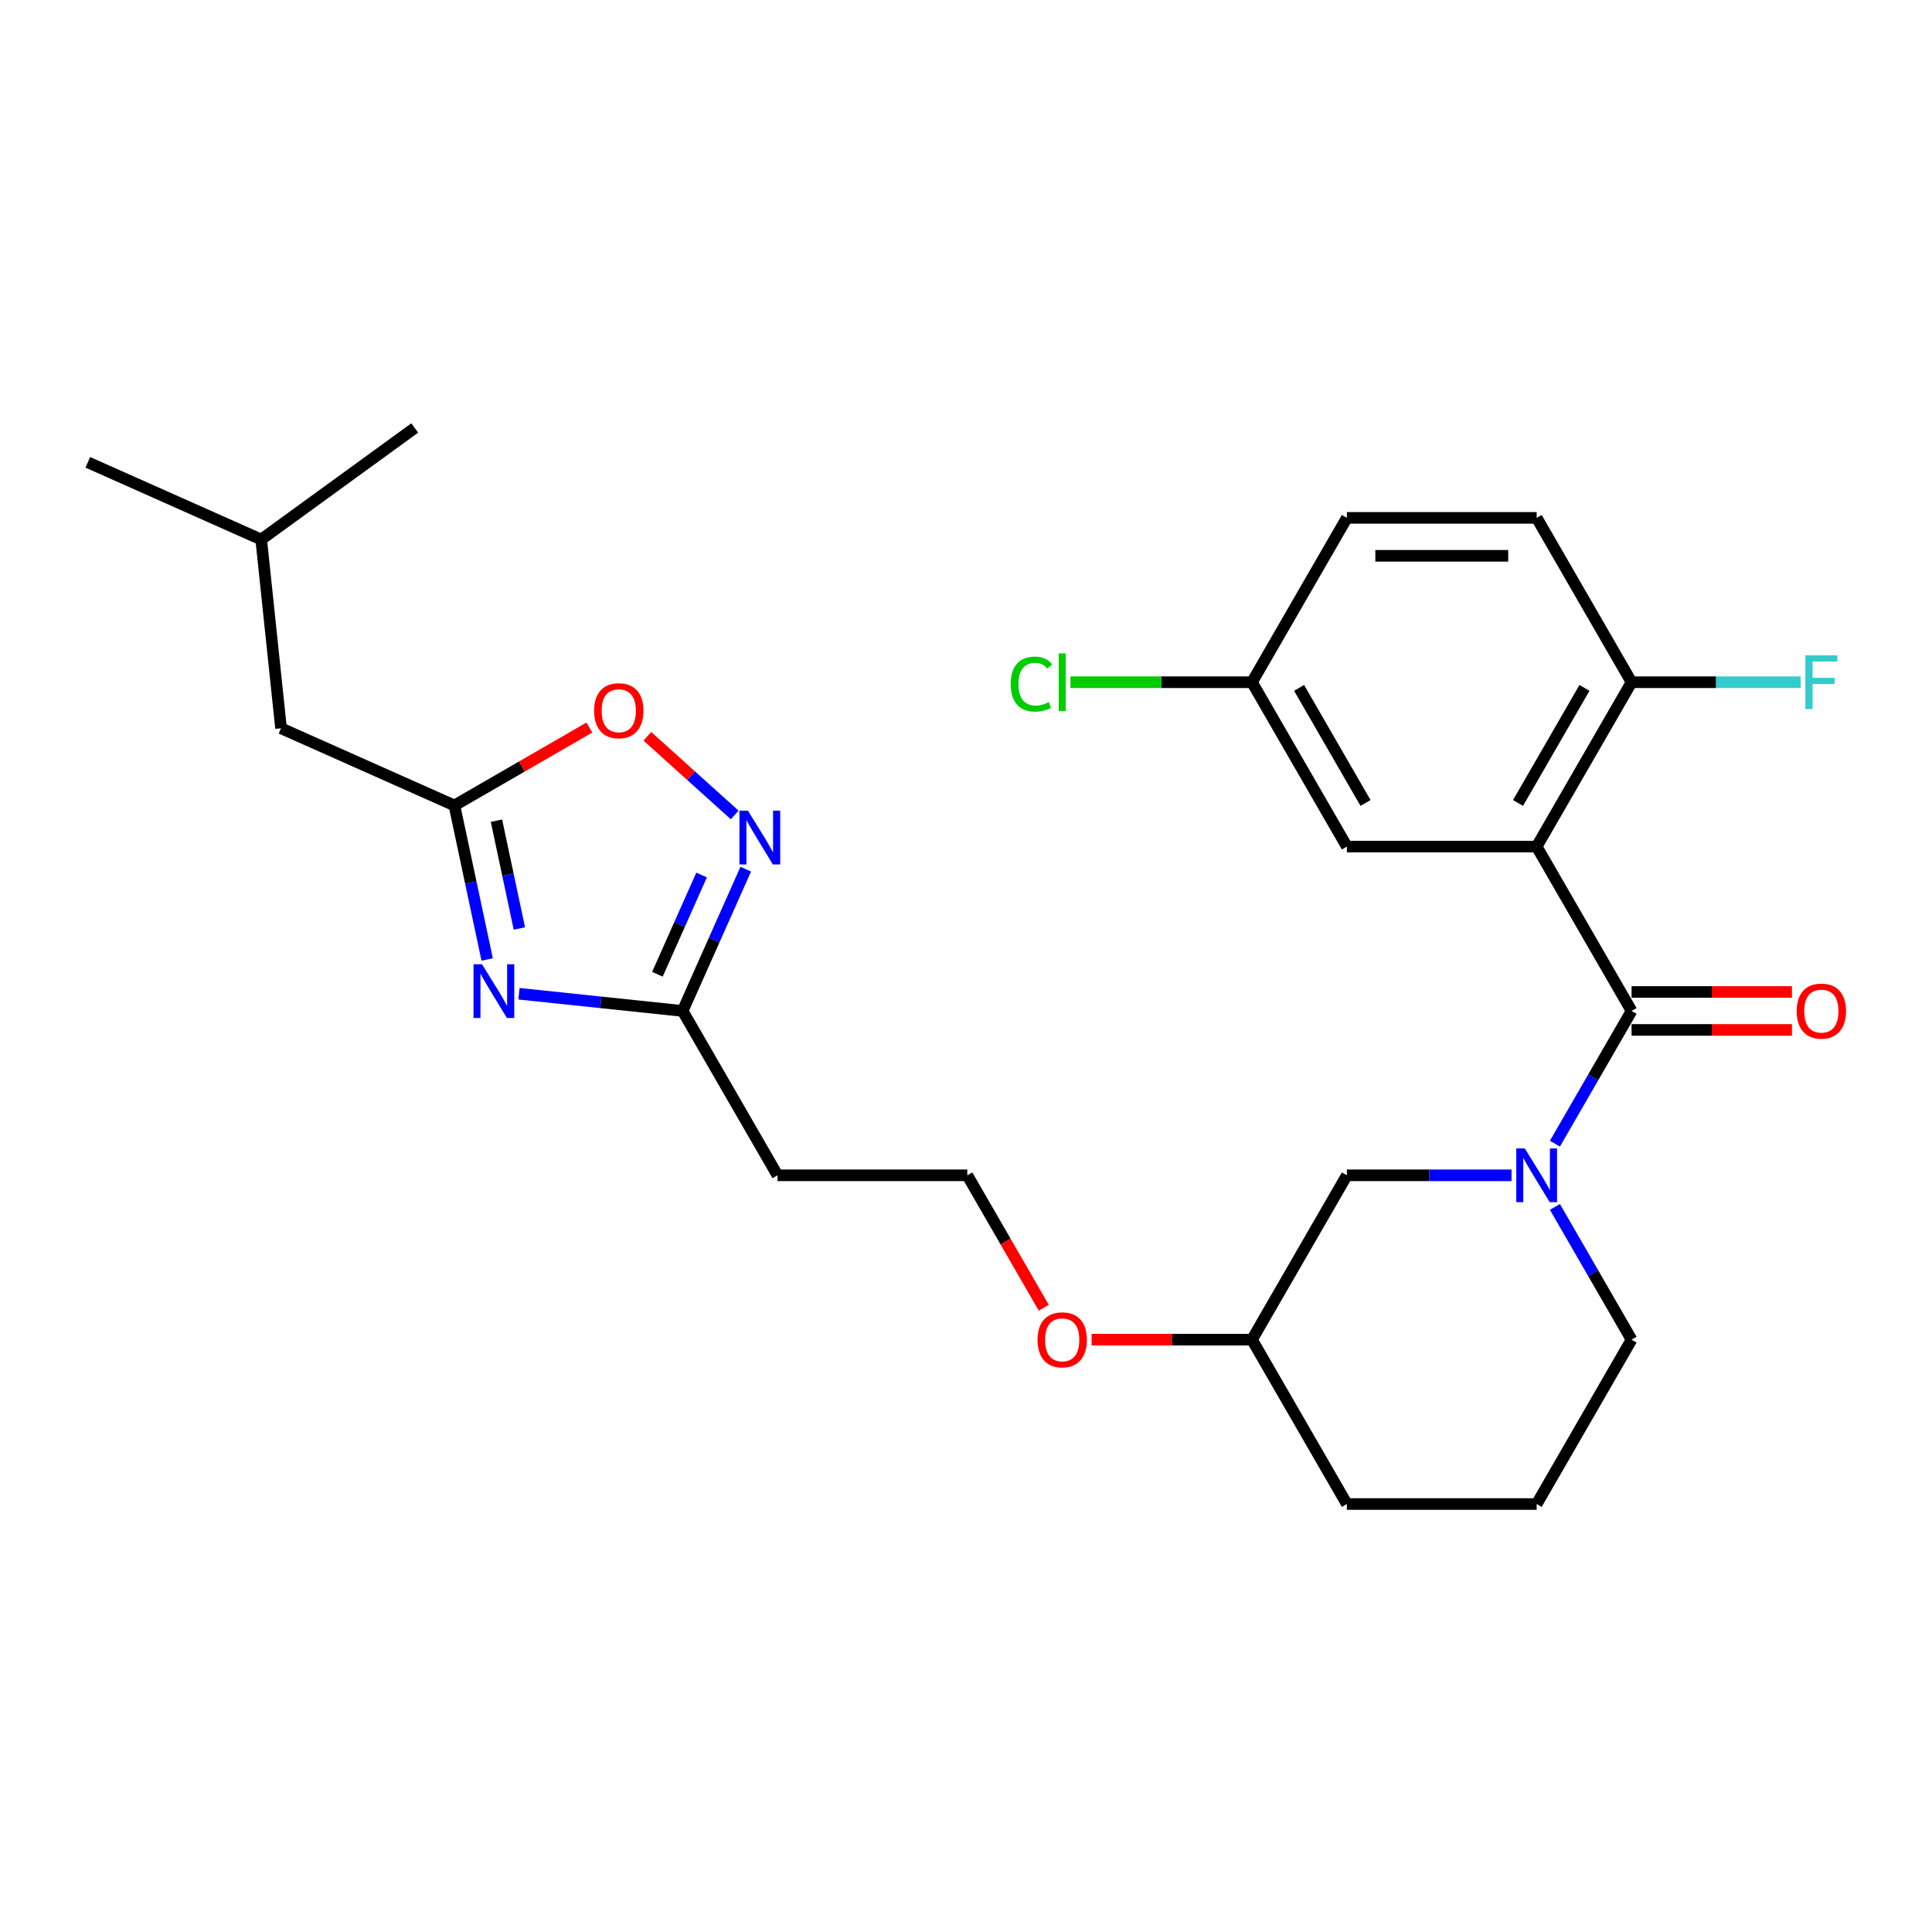 <?xml version='1.0' encoding='iso-8859-1'?>
<svg version='1.1' baseProfile='full'
              xmlns='http://www.w3.org/2000/svg'
                      xmlns:rdkit='http://www.rdkit.org/xml'
                      xmlns:xlink='http://www.w3.org/1999/xlink'
                  xml:space='preserve'
width='1000px' height='1000px' viewBox='0 0 1000 1000'>
<!-- END OF HEADER -->
<rect style='opacity:1.0;fill:#FFFFFF;stroke:none' width='1000' height='1000' x='0' y='0'> </rect>
<path class='bond-0' d='M 844.495,523.264 L 795.378,438.191' style='fill:none;fill-rule:evenodd;stroke:#000000;stroke-width:6px;stroke-linecap:butt;stroke-linejoin:miter;stroke-opacity:1' />
<path class='bond-1' d='M 844.495,523.264 L 824.661,557.618' style='fill:none;fill-rule:evenodd;stroke:#000000;stroke-width:6px;stroke-linecap:butt;stroke-linejoin:miter;stroke-opacity:1' />
<path class='bond-1' d='M 824.661,557.618 L 804.827,591.971' style='fill:none;fill-rule:evenodd;stroke:#0000FF;stroke-width:6px;stroke-linecap:butt;stroke-linejoin:miter;stroke-opacity:1' />
<path class='bond-10' d='M 844.495,533.087 L 885.999,533.087' style='fill:none;fill-rule:evenodd;stroke:#000000;stroke-width:6px;stroke-linecap:butt;stroke-linejoin:miter;stroke-opacity:1' />
<path class='bond-10' d='M 885.999,533.087 L 927.503,533.087' style='fill:none;fill-rule:evenodd;stroke:#FF0000;stroke-width:6px;stroke-linecap:butt;stroke-linejoin:miter;stroke-opacity:1' />
<path class='bond-10' d='M 844.495,513.441 L 885.999,513.441' style='fill:none;fill-rule:evenodd;stroke:#000000;stroke-width:6px;stroke-linecap:butt;stroke-linejoin:miter;stroke-opacity:1' />
<path class='bond-10' d='M 885.999,513.441 L 927.503,513.441' style='fill:none;fill-rule:evenodd;stroke:#FF0000;stroke-width:6px;stroke-linecap:butt;stroke-linejoin:miter;stroke-opacity:1' />
<path class='bond-7' d='M 795.378,438.191 L 844.495,353.118' style='fill:none;fill-rule:evenodd;stroke:#000000;stroke-width:6px;stroke-linecap:butt;stroke-linejoin:miter;stroke-opacity:1' />
<path class='bond-7' d='M 785.731,415.606 L 820.113,356.055' style='fill:none;fill-rule:evenodd;stroke:#000000;stroke-width:6px;stroke-linecap:butt;stroke-linejoin:miter;stroke-opacity:1' />
<path class='bond-8' d='M 795.378,438.191 L 697.144,438.191' style='fill:none;fill-rule:evenodd;stroke:#000000;stroke-width:6px;stroke-linecap:butt;stroke-linejoin:miter;stroke-opacity:1' />
<path class='bond-9' d='M 782.372,608.337 L 739.758,608.337' style='fill:none;fill-rule:evenodd;stroke:#0000FF;stroke-width:6px;stroke-linecap:butt;stroke-linejoin:miter;stroke-opacity:1' />
<path class='bond-9' d='M 739.758,608.337 L 697.144,608.337' style='fill:none;fill-rule:evenodd;stroke:#000000;stroke-width:6px;stroke-linecap:butt;stroke-linejoin:miter;stroke-opacity:1' />
<path class='bond-15' d='M 804.827,624.703 L 824.661,659.057' style='fill:none;fill-rule:evenodd;stroke:#0000FF;stroke-width:6px;stroke-linecap:butt;stroke-linejoin:miter;stroke-opacity:1' />
<path class='bond-15' d='M 824.661,659.057 L 844.495,693.41' style='fill:none;fill-rule:evenodd;stroke:#000000;stroke-width:6px;stroke-linecap:butt;stroke-linejoin:miter;stroke-opacity:1' />
<path class='bond-2' d='M 268.635,514.363 L 310.98,518.813' style='fill:none;fill-rule:evenodd;stroke:#0000FF;stroke-width:6px;stroke-linecap:butt;stroke-linejoin:miter;stroke-opacity:1' />
<path class='bond-2' d='M 310.98,518.813 L 353.325,523.264' style='fill:none;fill-rule:evenodd;stroke:#000000;stroke-width:6px;stroke-linecap:butt;stroke-linejoin:miter;stroke-opacity:1' />
<path class='bond-4' d='M 252.151,496.63 L 243.678,456.769' style='fill:none;fill-rule:evenodd;stroke:#0000FF;stroke-width:6px;stroke-linecap:butt;stroke-linejoin:miter;stroke-opacity:1' />
<path class='bond-4' d='M 243.678,456.769 L 235.205,416.908' style='fill:none;fill-rule:evenodd;stroke:#000000;stroke-width:6px;stroke-linecap:butt;stroke-linejoin:miter;stroke-opacity:1' />
<path class='bond-4' d='M 268.826,480.587 L 262.895,452.684' style='fill:none;fill-rule:evenodd;stroke:#0000FF;stroke-width:6px;stroke-linecap:butt;stroke-linejoin:miter;stroke-opacity:1' />
<path class='bond-4' d='M 262.895,452.684 L 256.965,424.782' style='fill:none;fill-rule:evenodd;stroke:#000000;stroke-width:6px;stroke-linecap:butt;stroke-linejoin:miter;stroke-opacity:1' />
<path class='bond-3' d='M 385.994,449.889 L 369.66,486.576' style='fill:none;fill-rule:evenodd;stroke:#0000FF;stroke-width:6px;stroke-linecap:butt;stroke-linejoin:miter;stroke-opacity:1' />
<path class='bond-3' d='M 369.66,486.576 L 353.325,523.264' style='fill:none;fill-rule:evenodd;stroke:#000000;stroke-width:6px;stroke-linecap:butt;stroke-linejoin:miter;stroke-opacity:1' />
<path class='bond-3' d='M 363.145,452.904 L 351.711,478.585' style='fill:none;fill-rule:evenodd;stroke:#0000FF;stroke-width:6px;stroke-linecap:butt;stroke-linejoin:miter;stroke-opacity:1' />
<path class='bond-3' d='M 351.711,478.585 L 340.277,504.267' style='fill:none;fill-rule:evenodd;stroke:#000000;stroke-width:6px;stroke-linecap:butt;stroke-linejoin:miter;stroke-opacity:1' />
<path class='bond-6' d='M 380.274,421.812 L 357.671,401.46' style='fill:none;fill-rule:evenodd;stroke:#0000FF;stroke-width:6px;stroke-linecap:butt;stroke-linejoin:miter;stroke-opacity:1' />
<path class='bond-6' d='M 357.671,401.46 L 335.067,381.107' style='fill:none;fill-rule:evenodd;stroke:#FF0000;stroke-width:6px;stroke-linecap:butt;stroke-linejoin:miter;stroke-opacity:1' />
<path class='bond-13' d='M 235.205,416.908 L 145.464,376.953' style='fill:none;fill-rule:evenodd;stroke:#000000;stroke-width:6px;stroke-linecap:butt;stroke-linejoin:miter;stroke-opacity:1' />
<path class='bond-29' d='M 235.205,416.908 L 270.129,396.745' style='fill:none;fill-rule:evenodd;stroke:#000000;stroke-width:6px;stroke-linecap:butt;stroke-linejoin:miter;stroke-opacity:1' />
<path class='bond-29' d='M 270.129,396.745 L 305.052,376.582' style='fill:none;fill-rule:evenodd;stroke:#FF0000;stroke-width:6px;stroke-linecap:butt;stroke-linejoin:miter;stroke-opacity:1' />
<path class='bond-5' d='M 353.325,523.264 L 402.442,608.337' style='fill:none;fill-rule:evenodd;stroke:#000000;stroke-width:6px;stroke-linecap:butt;stroke-linejoin:miter;stroke-opacity:1' />
<path class='bond-12' d='M 844.495,353.118 L 795.378,268.045' style='fill:none;fill-rule:evenodd;stroke:#000000;stroke-width:6px;stroke-linecap:butt;stroke-linejoin:miter;stroke-opacity:1' />
<path class='bond-16' d='M 844.495,353.118 L 888.249,353.118' style='fill:none;fill-rule:evenodd;stroke:#000000;stroke-width:6px;stroke-linecap:butt;stroke-linejoin:miter;stroke-opacity:1' />
<path class='bond-16' d='M 888.249,353.118 L 932.002,353.118' style='fill:none;fill-rule:evenodd;stroke:#33CCCC;stroke-width:6px;stroke-linecap:butt;stroke-linejoin:miter;stroke-opacity:1' />
<path class='bond-14' d='M 697.144,438.191 L 648.027,353.118' style='fill:none;fill-rule:evenodd;stroke:#000000;stroke-width:6px;stroke-linecap:butt;stroke-linejoin:miter;stroke-opacity:1' />
<path class='bond-14' d='M 706.791,415.606 L 672.409,356.055' style='fill:none;fill-rule:evenodd;stroke:#000000;stroke-width:6px;stroke-linecap:butt;stroke-linejoin:miter;stroke-opacity:1' />
<path class='bond-19' d='M 697.144,608.337 L 648.027,693.41' style='fill:none;fill-rule:evenodd;stroke:#000000;stroke-width:6px;stroke-linecap:butt;stroke-linejoin:miter;stroke-opacity:1' />
<path class='bond-11' d='M 402.442,608.337 L 500.676,608.337' style='fill:none;fill-rule:evenodd;stroke:#000000;stroke-width:6px;stroke-linecap:butt;stroke-linejoin:miter;stroke-opacity:1' />
<path class='bond-28' d='M 795.378,268.045 L 697.144,268.045' style='fill:none;fill-rule:evenodd;stroke:#000000;stroke-width:6px;stroke-linecap:butt;stroke-linejoin:miter;stroke-opacity:1' />
<path class='bond-28' d='M 780.643,287.691 L 711.879,287.691' style='fill:none;fill-rule:evenodd;stroke:#000000;stroke-width:6px;stroke-linecap:butt;stroke-linejoin:miter;stroke-opacity:1' />
<path class='bond-23' d='M 145.464,376.953 L 135.196,279.257' style='fill:none;fill-rule:evenodd;stroke:#000000;stroke-width:6px;stroke-linecap:butt;stroke-linejoin:miter;stroke-opacity:1' />
<path class='bond-18' d='M 648.027,353.118 L 697.144,268.045' style='fill:none;fill-rule:evenodd;stroke:#000000;stroke-width:6px;stroke-linecap:butt;stroke-linejoin:miter;stroke-opacity:1' />
<path class='bond-20' d='M 648.027,353.118 L 601.042,353.118' style='fill:none;fill-rule:evenodd;stroke:#000000;stroke-width:6px;stroke-linecap:butt;stroke-linejoin:miter;stroke-opacity:1' />
<path class='bond-20' d='M 601.042,353.118 L 554.057,353.118' style='fill:none;fill-rule:evenodd;stroke:#00CC00;stroke-width:6px;stroke-linecap:butt;stroke-linejoin:miter;stroke-opacity:1' />
<path class='bond-22' d='M 844.495,693.41 L 795.378,778.483' style='fill:none;fill-rule:evenodd;stroke:#000000;stroke-width:6px;stroke-linecap:butt;stroke-linejoin:miter;stroke-opacity:1' />
<path class='bond-17' d='M 500.676,608.337 L 520.465,642.612' style='fill:none;fill-rule:evenodd;stroke:#000000;stroke-width:6px;stroke-linecap:butt;stroke-linejoin:miter;stroke-opacity:1' />
<path class='bond-17' d='M 520.465,642.612 L 540.254,676.887' style='fill:none;fill-rule:evenodd;stroke:#FF0000;stroke-width:6px;stroke-linecap:butt;stroke-linejoin:miter;stroke-opacity:1' />
<path class='bond-21' d='M 648.027,693.41 L 606.523,693.41' style='fill:none;fill-rule:evenodd;stroke:#000000;stroke-width:6px;stroke-linecap:butt;stroke-linejoin:miter;stroke-opacity:1' />
<path class='bond-21' d='M 606.523,693.41 L 565.019,693.41' style='fill:none;fill-rule:evenodd;stroke:#FF0000;stroke-width:6px;stroke-linecap:butt;stroke-linejoin:miter;stroke-opacity:1' />
<path class='bond-27' d='M 648.027,693.41 L 697.144,778.483' style='fill:none;fill-rule:evenodd;stroke:#000000;stroke-width:6px;stroke-linecap:butt;stroke-linejoin:miter;stroke-opacity:1' />
<path class='bond-24' d='M 795.378,778.483 L 697.144,778.483' style='fill:none;fill-rule:evenodd;stroke:#000000;stroke-width:6px;stroke-linecap:butt;stroke-linejoin:miter;stroke-opacity:1' />
<path class='bond-25' d='M 135.196,279.257 L 45.455,239.302' style='fill:none;fill-rule:evenodd;stroke:#000000;stroke-width:6px;stroke-linecap:butt;stroke-linejoin:miter;stroke-opacity:1' />
<path class='bond-26' d='M 135.196,279.257 L 214.669,221.517' style='fill:none;fill-rule:evenodd;stroke:#000000;stroke-width:6px;stroke-linecap:butt;stroke-linejoin:miter;stroke-opacity:1' />
<path  class='atom-2' d='M 789.229 594.427
L 798.345 609.162
Q 799.249 610.616, 800.703 613.249
Q 802.156 615.881, 802.235 616.039
L 802.235 594.427
L 805.929 594.427
L 805.929 622.247
L 802.117 622.247
L 792.333 606.137
Q 791.193 604.251, 789.975 602.089
Q 788.797 599.928, 788.443 599.26
L 788.443 622.247
L 784.828 622.247
L 784.828 594.427
L 789.229 594.427
' fill='#0000FF'/>
<path  class='atom-3' d='M 249.48 499.086
L 258.596 513.821
Q 259.5 515.275, 260.954 517.907
Q 262.407 520.54, 262.486 520.697
L 262.486 499.086
L 266.18 499.086
L 266.18 526.906
L 262.368 526.906
L 252.584 510.795
Q 251.445 508.909, 250.226 506.748
Q 249.048 504.587, 248.694 503.919
L 248.694 526.906
L 245.079 526.906
L 245.079 499.086
L 249.48 499.086
' fill='#0000FF'/>
<path  class='atom-4' d='M 387.131 419.613
L 396.247 434.348
Q 397.151 435.802, 398.605 438.434
Q 400.059 441.067, 400.137 441.224
L 400.137 419.613
L 403.831 419.613
L 403.831 447.433
L 400.019 447.433
L 390.235 431.322
Q 389.096 429.436, 387.878 427.275
Q 386.699 425.114, 386.345 424.446
L 386.345 447.433
L 382.73 447.433
L 382.73 419.613
L 387.131 419.613
' fill='#0000FF'/>
<path  class='atom-7' d='M 307.508 367.87
Q 307.508 361.19, 310.809 357.457
Q 314.109 353.724, 320.278 353.724
Q 326.448 353.724, 329.748 357.457
Q 333.049 361.19, 333.049 367.87
Q 333.049 374.628, 329.709 378.479
Q 326.369 382.291, 320.278 382.291
Q 314.149 382.291, 310.809 378.479
Q 307.508 374.668, 307.508 367.87
M 320.278 379.147
Q 324.522 379.147, 326.801 376.318
Q 329.119 373.45, 329.119 367.87
Q 329.119 362.408, 326.801 359.658
Q 324.522 356.868, 320.278 356.868
Q 316.035 356.868, 313.716 359.618
Q 311.437 362.369, 311.437 367.87
Q 311.437 373.489, 313.716 376.318
Q 316.035 379.147, 320.278 379.147
' fill='#FF0000'/>
<path  class='atom-11' d='M 929.959 523.343
Q 929.959 516.663, 933.259 512.93
Q 936.56 509.197, 942.729 509.197
Q 948.898 509.197, 952.199 512.93
Q 955.5 516.663, 955.5 523.343
Q 955.5 530.101, 952.16 533.952
Q 948.82 537.763, 942.729 537.763
Q 936.599 537.763, 933.259 533.952
Q 929.959 530.14, 929.959 523.343
M 942.729 534.62
Q 946.973 534.62, 949.252 531.791
Q 951.57 528.922, 951.57 523.343
Q 951.57 517.881, 949.252 515.13
Q 946.973 512.34, 942.729 512.34
Q 938.486 512.34, 936.167 515.091
Q 933.888 517.841, 933.888 523.343
Q 933.888 528.962, 936.167 531.791
Q 938.486 534.62, 942.729 534.62
' fill='#FF0000'/>
<path  class='atom-17' d='M 934.458 339.208
L 951.001 339.208
L 951.001 342.39
L 938.191 342.39
L 938.191 350.839
L 949.586 350.839
L 949.586 354.061
L 938.191 354.061
L 938.191 367.028
L 934.458 367.028
L 934.458 339.208
' fill='#33CCCC'/>
<path  class='atom-21' d='M 523.152 354.08
Q 523.152 347.165, 526.374 343.55
Q 529.636 339.895, 535.805 339.895
Q 541.542 339.895, 544.606 343.943
L 542.013 346.064
Q 539.773 343.117, 535.805 343.117
Q 531.6 343.117, 529.361 345.947
Q 527.16 348.736, 527.16 354.08
Q 527.16 359.581, 529.439 362.411
Q 531.757 365.24, 536.237 365.24
Q 539.302 365.24, 542.878 363.393
L 543.978 366.34
Q 542.524 367.283, 540.323 367.833
Q 538.123 368.383, 535.687 368.383
Q 529.636 368.383, 526.374 364.69
Q 523.152 360.996, 523.152 354.08
' fill='#00CC00'/>
<path  class='atom-21' d='M 547.986 338.206
L 551.601 338.206
L 551.601 368.03
L 547.986 368.03
L 547.986 338.206
' fill='#00CC00'/>
<path  class='atom-22' d='M 537.023 693.489
Q 537.023 686.809, 540.323 683.076
Q 543.624 679.343, 549.793 679.343
Q 555.962 679.343, 559.263 683.076
Q 562.564 686.809, 562.564 693.489
Q 562.564 700.247, 559.224 704.098
Q 555.884 707.91, 549.793 707.91
Q 543.663 707.91, 540.323 704.098
Q 537.023 700.287, 537.023 693.489
M 549.793 704.766
Q 554.037 704.766, 556.316 701.937
Q 558.634 699.069, 558.634 693.489
Q 558.634 688.027, 556.316 685.276
Q 554.037 682.487, 549.793 682.487
Q 545.549 682.487, 543.231 685.237
Q 540.952 687.988, 540.952 693.489
Q 540.952 699.108, 543.231 701.937
Q 545.549 704.766, 549.793 704.766
' fill='#FF0000'/>
</svg>
